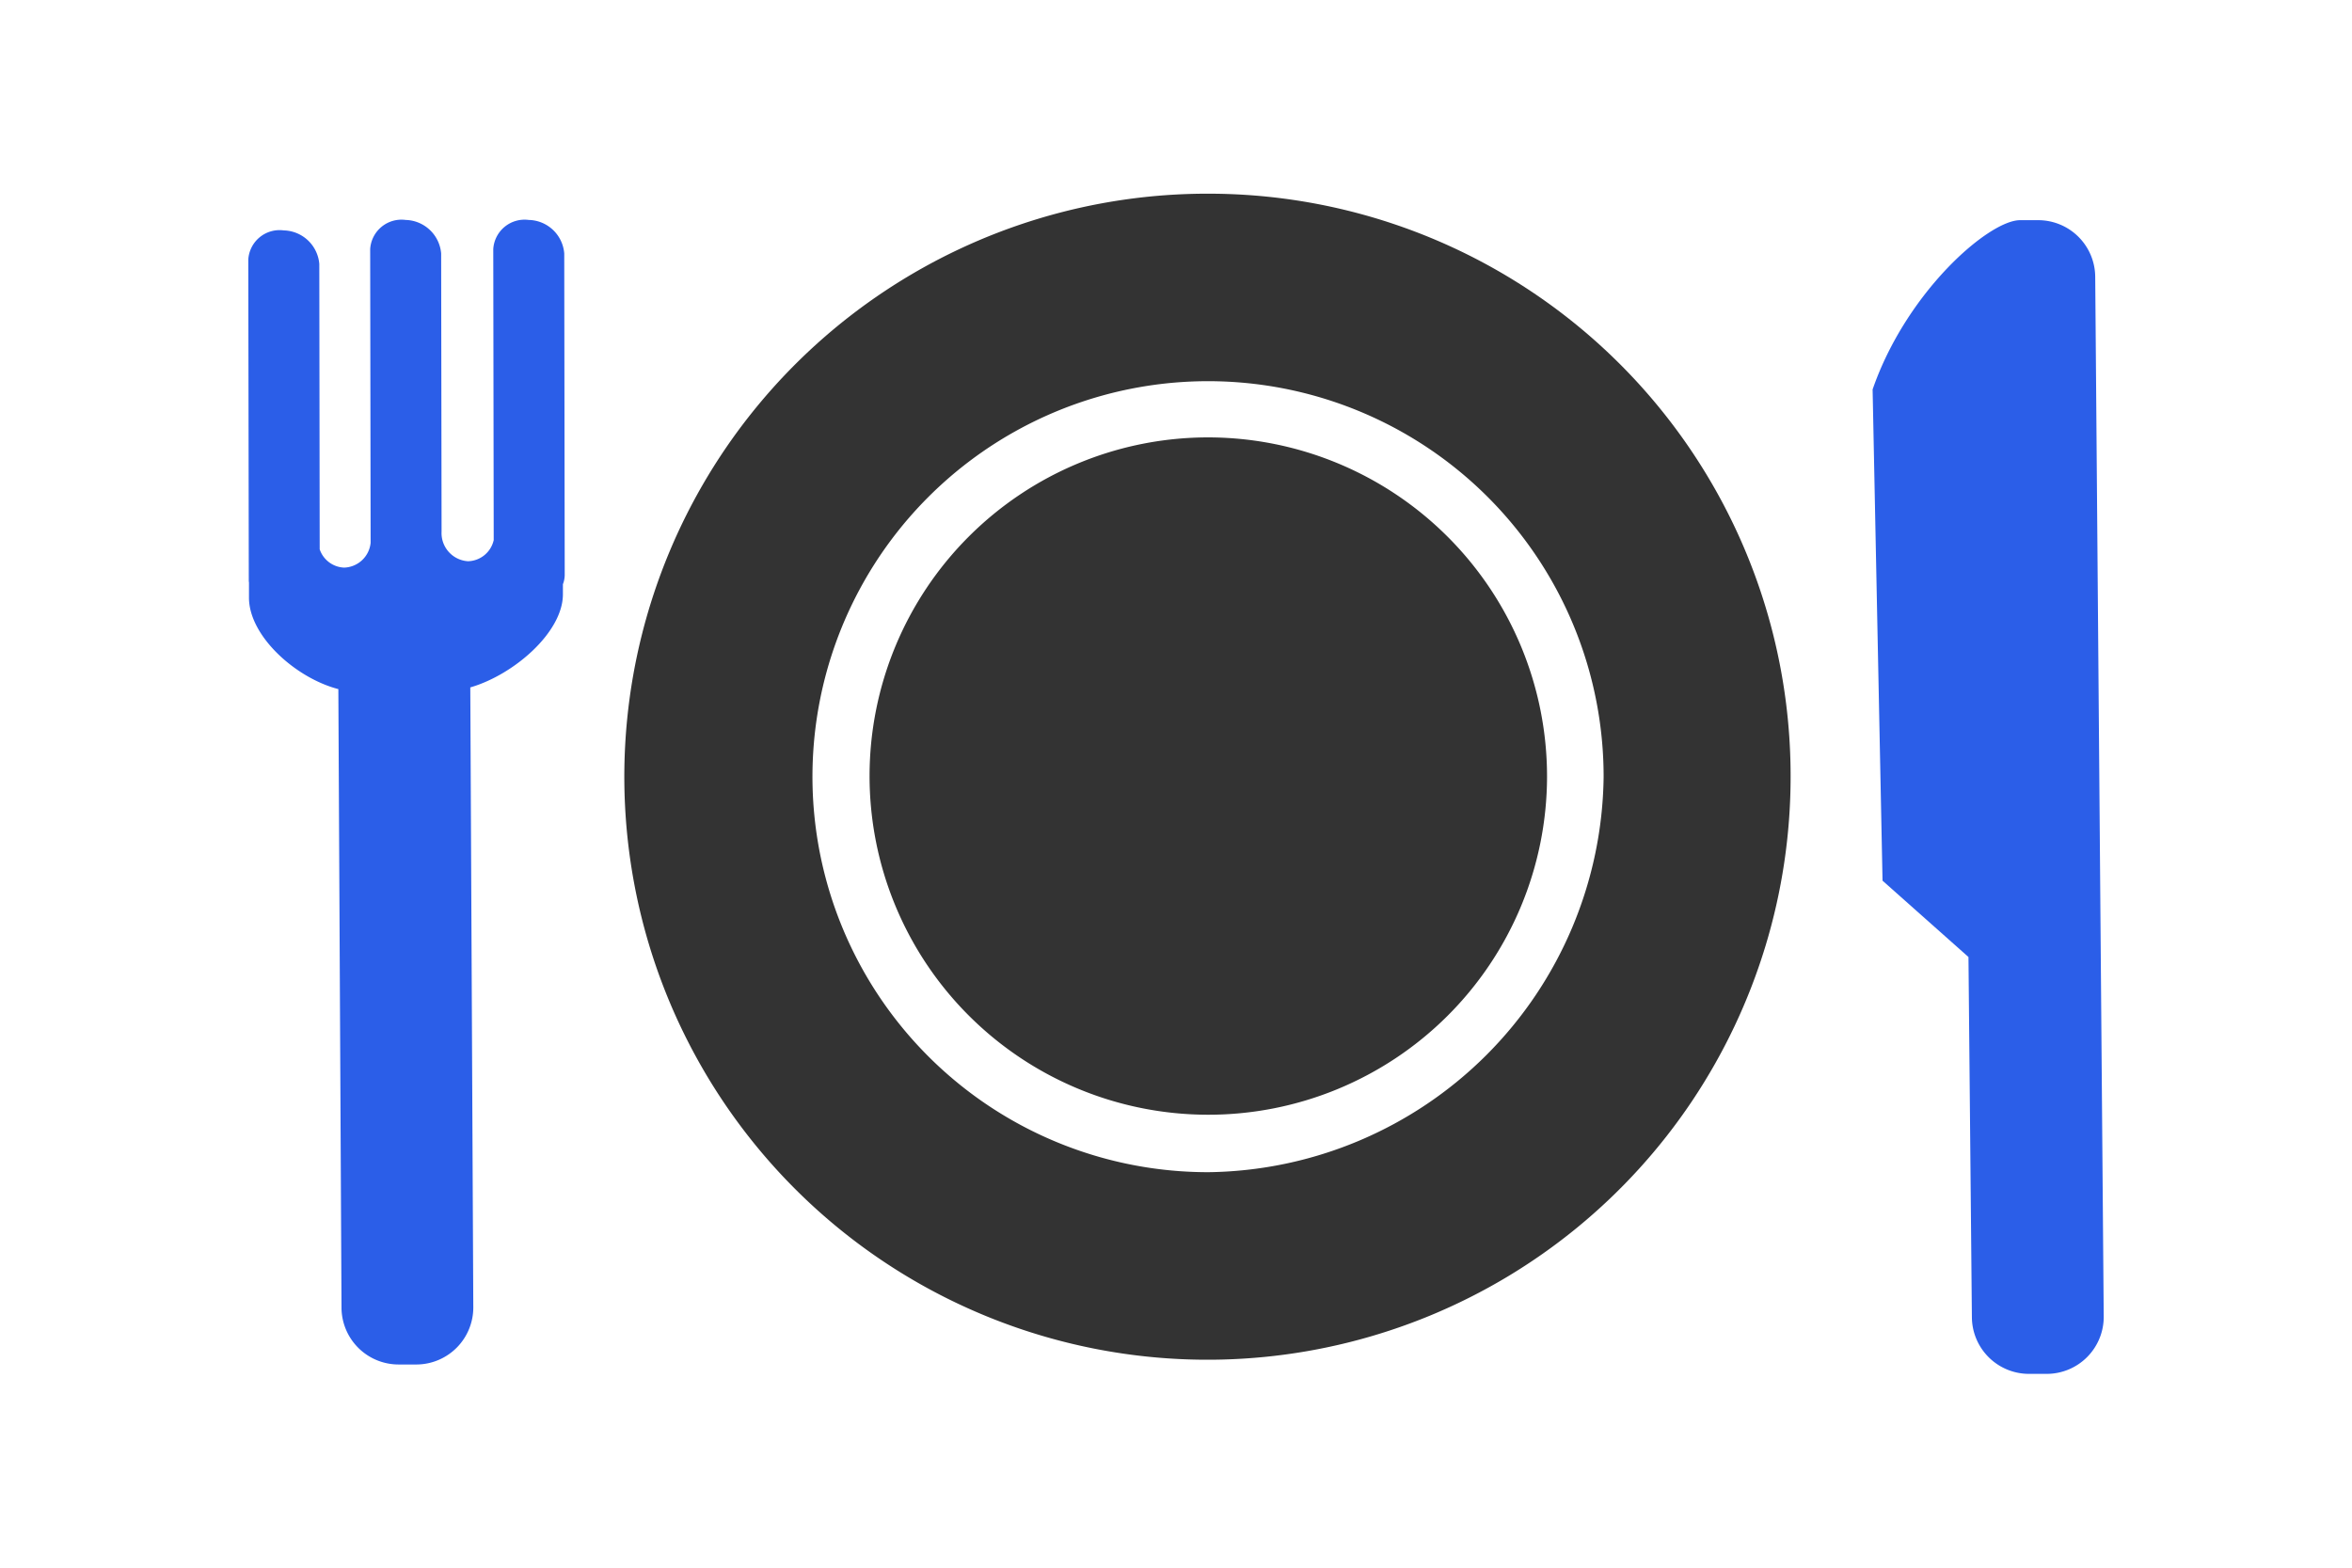 <svg xmlns="http://www.w3.org/2000/svg" width="90" height="60" viewBox="0 0 90 60">
  <g id="グループ_303" data-name="グループ 303" transform="translate(-8328 -10666)">
    <rect id="長方形_146" data-name="長方形 146" width="90" height="60" transform="translate(8328 10666)" fill="none"/>
    <g id="グループ_288" data-name="グループ 288" transform="translate(8000.303 10583.963)">
      <path id="パス_47" data-name="パス 47" d="M363.15,75.258a22.314,22.314,0,1,0,22.281,22.325A22.283,22.283,0,0,0,363.15,75.258Zm0,37.45a15.137,15.137,0,1,1,15.126-15.126A15.315,15.315,0,0,1,363.15,112.708Z" transform="translate(10.784 14.192)" fill="#333"/>
      <path id="パス_51" data-name="パス 51" d="M367.247,88.7a12.962,12.962,0,1,1-12.962-13A12.984,12.984,0,0,1,367.247,88.7Z" transform="translate(19.648 23.077)" fill="#333"/>
      <g id="グループ_201" data-name="グループ 201" transform="translate(-6796.522 -89.309)">
        <path id="パス_95" data-name="パス 95" d="M7142.4,284.376l-.689,0a2.184,2.184,0,0,1-2.192-2.163l-.131-13.791L7136.1,265.5l-.38-18.8c1.291-3.736,4.44-6.47,5.637-6.479l.689,0a2.182,2.182,0,0,1,2.192,2.161l.326,39.808A2.183,2.183,0,0,1,7142.4,284.376Z" transform="translate(60.155 -60.448)" fill="#2b5ee8"/>
        <path id="パス_96" data-name="パス 96" d="M7159.636,253.9l-.018-12.3a1.392,1.392,0,0,0-1.359-1.284,1.2,1.2,0,0,0-1.357,1.117l.017,11.136a1.035,1.035,0,0,1-.985.809,1.08,1.08,0,0,1-1.01-1.137v-.014c0-.016,0-.032,0-.049h0v.006l-.016-10.584a1.4,1.4,0,0,0-1.359-1.284h0a1.2,1.2,0,0,0-1.357,1.117l.017,11.241a1.052,1.052,0,0,1-1.012.948,1.031,1.031,0,0,1-.937-.7L7150.245,242a1.4,1.4,0,0,0-1.36-1.284,1.2,1.2,0,0,0-1.357,1.117l.019,12.3c0,.022.006.043.007.064l0,.575c0,1.471,1.789,3.078,3.42,3.5l.121,23.686a2.184,2.184,0,0,0,2.192,2.163l.689,0a2.183,2.183,0,0,0,2.162-2.192l-.115-23.722c1.662-.48,3.548-2.111,3.544-3.569v-.38A1.012,1.012,0,0,0,7159.636,253.9Z" transform="translate(-13.808 -60.552)" fill="#2b5ee8"/>
      </g>
    </g>
  </g>
</svg>
